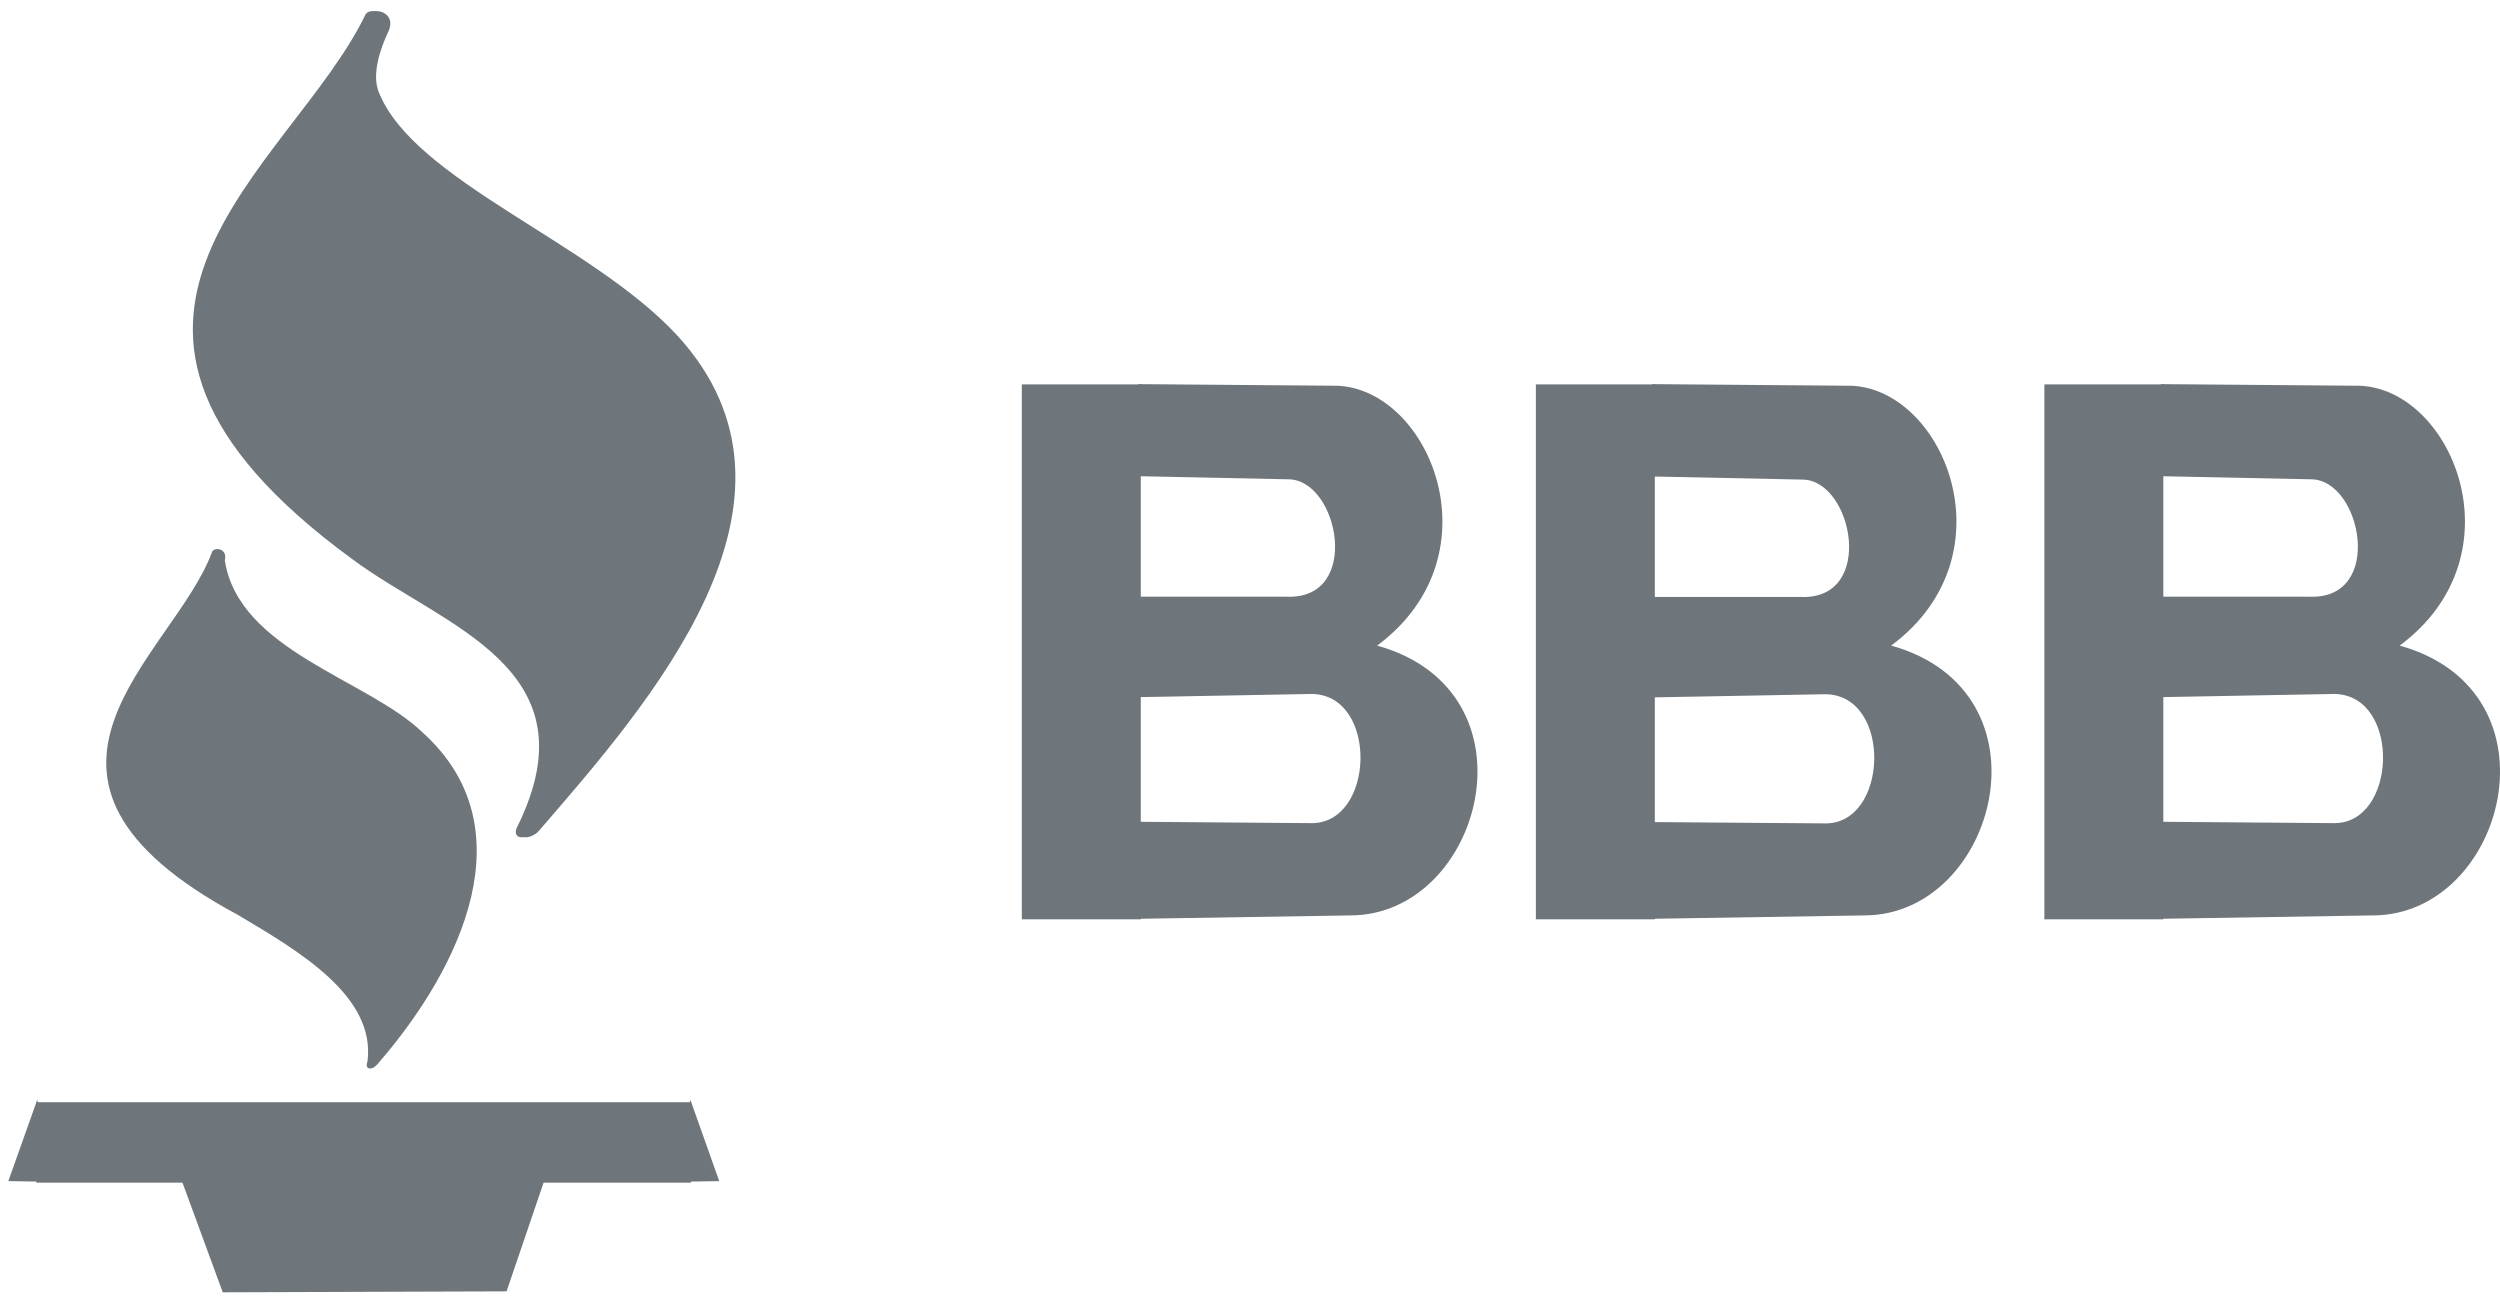 <svg xmlns="http://www.w3.org/2000/svg" width="96" height="50" viewBox="0 0 96 50" fill="none"><path fill-rule="evenodd" clip-rule="evenodd" d="M14.039 0.55C11.169 6.509 0.947 12.294 13.551 21.488C17.026 24.067 22.855 25.634 19.882 31.71C19.62 32.176 20.079 32.3 20.494 31.957C24.756 27.025 31.677 19.223 25.849 12.877C22.534 9.292 15.737 6.939 14.389 3.53C14.127 2.874 14.418 1.92 14.783 1.162C15.059 0.462 14.192 0.273 14.039 0.55Z" fill="#6E757B"></path><path fill-rule="evenodd" clip-rule="evenodd" d="M14.193 0.55C11.322 6.509 1.101 12.294 13.705 21.488C17.18 24.067 23.008 25.634 20.036 31.71C19.773 32.176 20.232 32.3 20.648 31.957C24.91 27.025 31.831 19.223 26.002 12.877C22.688 9.292 15.89 6.939 14.542 3.53C14.28 2.874 14.572 1.92 14.936 1.162C15.213 0.462 14.346 0.273 14.193 0.55Z" fill="#6E757B"></path><path fill-rule="evenodd" clip-rule="evenodd" d="M8.145 21.19C6.673 25.204 -0.78 29.823 9.165 35.149C11.475 36.526 14.432 38.245 14.112 40.758C13.988 41.079 14.279 41.123 14.498 40.861C17.769 37.094 20.239 31.739 16.225 28.125C14.126 26.093 9.165 24.985 8.633 21.518C8.75 21.044 8.218 21 8.145 21.19Z" fill="#6E757B"></path><path d="M1.398 42.325H26.533V45.414H1.398V42.325Z" fill="#6E757B"></path><path fill-rule="evenodd" clip-rule="evenodd" d="M1.428 42.237L0.32 45.355L2.222 45.385L1.428 42.237ZM26.512 42.237L27.619 45.355L25.717 45.385L26.512 42.237ZM6.702 44.583L8.553 49.625L19.452 49.588L21.157 44.583H6.702Z" fill="#6E757B"></path><path d="M39.238 14.761H43.806V35.302H39.238V14.761Z" fill="#6E757B"></path><path fill-rule="evenodd" clip-rule="evenodd" d="M43.746 14.751L51.146 14.811C54.82 14.711 57.631 21.267 52.883 24.791C59.218 26.558 56.928 35.142 51.858 35.152L43.686 35.282L42.532 31.547L50.322 31.608C52.792 31.678 52.953 26.698 50.383 26.648L43.234 26.779L43.044 22.913H49.409C52.31 23.034 51.407 18.405 49.469 18.405L43.094 18.275L42.451 15.373L43.746 14.751Z" fill="#6E757B"></path><path d="M58.977 14.761H63.545V35.302H58.977V14.761Z" fill="#6E757B"></path><path fill-rule="evenodd" clip-rule="evenodd" d="M63.485 14.751L70.884 14.811C74.558 14.711 77.37 21.267 72.621 24.791C78.956 26.558 76.667 35.142 71.597 35.152L63.424 35.282L62.26 31.558L70.051 31.618C72.52 31.688 72.681 26.708 70.111 26.658L62.962 26.789L62.772 22.923H69.147C72.049 23.044 71.145 18.416 69.207 18.416L62.832 18.285L62.19 15.383L63.485 14.751Z" fill="#6E757B"></path><path d="M78.504 14.761H83.072V35.302H78.504V14.761Z" fill="#6E757B"></path><path fill-rule="evenodd" clip-rule="evenodd" d="M83.012 14.751L90.411 14.811C94.085 14.711 96.897 21.267 92.148 24.791C98.483 26.558 96.194 35.142 91.124 35.152L82.951 35.282L81.797 31.547L89.588 31.608C92.058 31.678 92.218 26.698 89.648 26.648L82.5 26.779L82.309 22.913H88.684C91.586 23.034 90.682 18.405 88.744 18.405L82.369 18.275L81.727 15.373L83.012 14.751Z" fill="#6E757B"></path></svg>